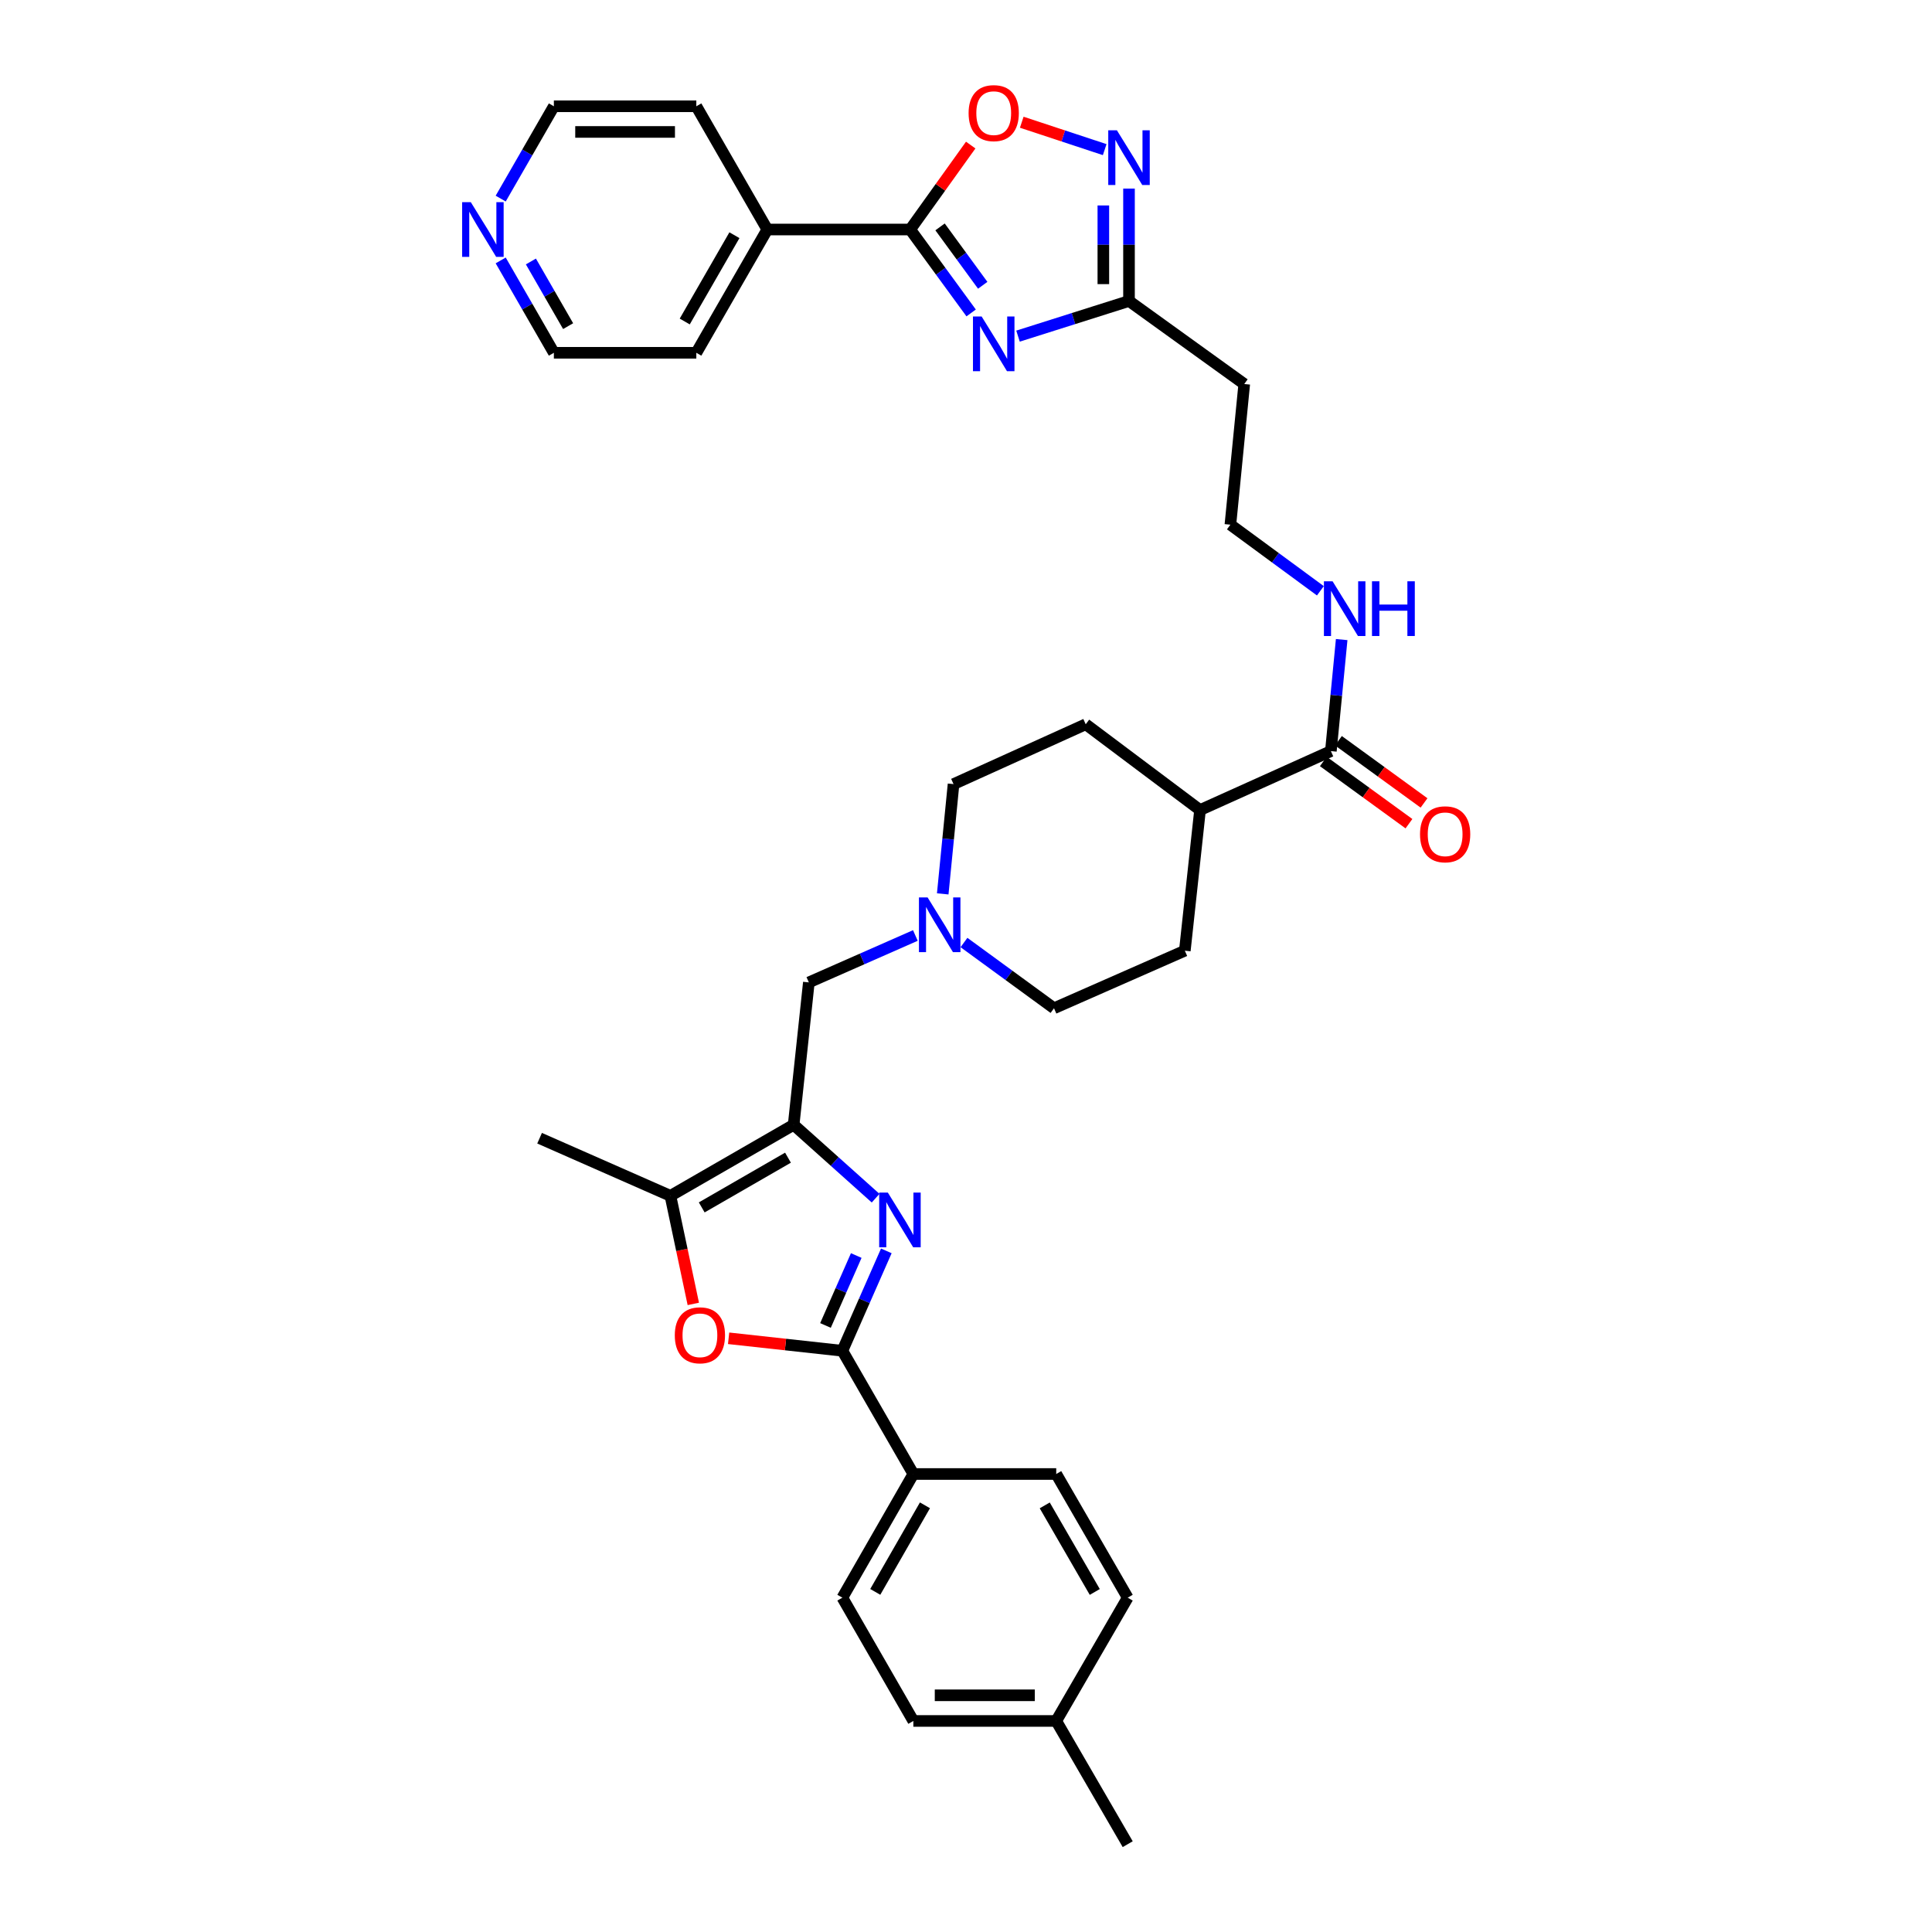 <?xml version='1.0' encoding='iso-8859-1'?>
<svg version='1.1' baseProfile='full'
              xmlns='http://www.w3.org/2000/svg'
                      xmlns:rdkit='http://www.rdkit.org/xml'
                      xmlns:xlink='http://www.w3.org/1999/xlink'
                  xml:space='preserve'
width='1000px' height='1000px' viewBox='0 0 1000 1000'>
<!-- END OF HEADER -->
<rect style='opacity:1.0;fill:#FFFFFF;stroke:none' width='1000' height='1000' x='0' y='0'> </rect>
<path class='bond-0' d='M 453.22,620.175 L 432.007,601.184' style='fill:none;fill-rule:evenodd;stroke:#0000FF;stroke-width:6px;stroke-linecap:butt;stroke-linejoin:miter;stroke-opacity:1' />
<path class='bond-0' d='M 432.007,601.184 L 410.794,582.194' style='fill:none;fill-rule:evenodd;stroke:#000000;stroke-width:6px;stroke-linecap:butt;stroke-linejoin:miter;stroke-opacity:1' />
<path class='bond-2' d='M 458.761,647.453 L 447.385,673.305' style='fill:none;fill-rule:evenodd;stroke:#0000FF;stroke-width:6px;stroke-linecap:butt;stroke-linejoin:miter;stroke-opacity:1' />
<path class='bond-2' d='M 447.385,673.305 L 436.009,699.158' style='fill:none;fill-rule:evenodd;stroke:#000000;stroke-width:6px;stroke-linecap:butt;stroke-linejoin:miter;stroke-opacity:1' />
<path class='bond-2' d='M 443.194,649.86 L 435.231,667.957' style='fill:none;fill-rule:evenodd;stroke:#0000FF;stroke-width:6px;stroke-linecap:butt;stroke-linejoin:miter;stroke-opacity:1' />
<path class='bond-2' d='M 435.231,667.957 L 427.268,686.054' style='fill:none;fill-rule:evenodd;stroke:#000000;stroke-width:6px;stroke-linecap:butt;stroke-linejoin:miter;stroke-opacity:1' />
<path class='bond-5' d='M 410.794,582.194 L 347.012,618.961' style='fill:none;fill-rule:evenodd;stroke:#000000;stroke-width:6px;stroke-linecap:butt;stroke-linejoin:miter;stroke-opacity:1' />
<path class='bond-5' d='M 407.859,599.213 L 363.211,624.95' style='fill:none;fill-rule:evenodd;stroke:#000000;stroke-width:6px;stroke-linecap:butt;stroke-linejoin:miter;stroke-opacity:1' />
<path class='bond-11' d='M 410.794,582.194 L 418.658,508.489' style='fill:none;fill-rule:evenodd;stroke:#000000;stroke-width:6px;stroke-linecap:butt;stroke-linejoin:miter;stroke-opacity:1' />
<path class='bond-1' d='M 526.923,173.982 L 555.647,164.886' style='fill:none;fill-rule:evenodd;stroke:#0000FF;stroke-width:6px;stroke-linecap:butt;stroke-linejoin:miter;stroke-opacity:1' />
<path class='bond-1' d='M 555.647,164.886 L 584.37,155.79' style='fill:none;fill-rule:evenodd;stroke:#000000;stroke-width:6px;stroke-linecap:butt;stroke-linejoin:miter;stroke-opacity:1' />
<path class='bond-3' d='M 502.663,161.973 L 486.89,140.383' style='fill:none;fill-rule:evenodd;stroke:#0000FF;stroke-width:6px;stroke-linecap:butt;stroke-linejoin:miter;stroke-opacity:1' />
<path class='bond-3' d='M 486.89,140.383 L 471.117,118.793' style='fill:none;fill-rule:evenodd;stroke:#000000;stroke-width:6px;stroke-linecap:butt;stroke-linejoin:miter;stroke-opacity:1' />
<path class='bond-3' d='M 508.653,147.663 L 497.612,132.55' style='fill:none;fill-rule:evenodd;stroke:#0000FF;stroke-width:6px;stroke-linecap:butt;stroke-linejoin:miter;stroke-opacity:1' />
<path class='bond-3' d='M 497.612,132.55 L 486.571,117.437' style='fill:none;fill-rule:evenodd;stroke:#000000;stroke-width:6px;stroke-linecap:butt;stroke-linejoin:miter;stroke-opacity:1' />
<path class='bond-4' d='M 436.009,699.158 L 406.569,695.926' style='fill:none;fill-rule:evenodd;stroke:#000000;stroke-width:6px;stroke-linecap:butt;stroke-linejoin:miter;stroke-opacity:1' />
<path class='bond-4' d='M 406.569,695.926 L 377.13,692.695' style='fill:none;fill-rule:evenodd;stroke:#FF0000;stroke-width:6px;stroke-linecap:butt;stroke-linejoin:miter;stroke-opacity:1' />
<path class='bond-12' d='M 436.009,699.158 L 472.747,762.94' style='fill:none;fill-rule:evenodd;stroke:#000000;stroke-width:6px;stroke-linecap:butt;stroke-linejoin:miter;stroke-opacity:1' />
<path class='bond-15' d='M 471.117,118.793 L 397.154,118.793' style='fill:none;fill-rule:evenodd;stroke:#000000;stroke-width:6px;stroke-linecap:butt;stroke-linejoin:miter;stroke-opacity:1' />
<path class='bond-38' d='M 471.117,118.793 L 486.778,96.94' style='fill:none;fill-rule:evenodd;stroke:#000000;stroke-width:6px;stroke-linecap:butt;stroke-linejoin:miter;stroke-opacity:1' />
<path class='bond-38' d='M 486.778,96.94 L 502.439,75.086' style='fill:none;fill-rule:evenodd;stroke:#FF0000;stroke-width:6px;stroke-linecap:butt;stroke-linejoin:miter;stroke-opacity:1' />
<path class='bond-35' d='M 358.854,674.902 L 352.933,646.932' style='fill:none;fill-rule:evenodd;stroke:#FF0000;stroke-width:6px;stroke-linecap:butt;stroke-linejoin:miter;stroke-opacity:1' />
<path class='bond-35' d='M 352.933,646.932 L 347.012,618.961' style='fill:none;fill-rule:evenodd;stroke:#000000;stroke-width:6px;stroke-linecap:butt;stroke-linejoin:miter;stroke-opacity:1' />
<path class='bond-29' d='M 347.012,618.961 L 279.29,589.135' style='fill:none;fill-rule:evenodd;stroke:#000000;stroke-width:6px;stroke-linecap:butt;stroke-linejoin:miter;stroke-opacity:1' />
<path class='bond-6' d='M 584.37,97.62 L 584.37,126.705' style='fill:none;fill-rule:evenodd;stroke:#0000FF;stroke-width:6px;stroke-linecap:butt;stroke-linejoin:miter;stroke-opacity:1' />
<path class='bond-6' d='M 584.37,126.705 L 584.37,155.79' style='fill:none;fill-rule:evenodd;stroke:#000000;stroke-width:6px;stroke-linecap:butt;stroke-linejoin:miter;stroke-opacity:1' />
<path class='bond-6' d='M 571.091,106.345 L 571.091,126.705' style='fill:none;fill-rule:evenodd;stroke:#0000FF;stroke-width:6px;stroke-linecap:butt;stroke-linejoin:miter;stroke-opacity:1' />
<path class='bond-6' d='M 571.091,126.705 L 571.091,147.064' style='fill:none;fill-rule:evenodd;stroke:#000000;stroke-width:6px;stroke-linecap:butt;stroke-linejoin:miter;stroke-opacity:1' />
<path class='bond-8' d='M 571.787,77.448 L 550.323,70.357' style='fill:none;fill-rule:evenodd;stroke:#0000FF;stroke-width:6px;stroke-linecap:butt;stroke-linejoin:miter;stroke-opacity:1' />
<path class='bond-8' d='M 550.323,70.357 L 528.859,63.265' style='fill:none;fill-rule:evenodd;stroke:#FF0000;stroke-width:6px;stroke-linecap:butt;stroke-linejoin:miter;stroke-opacity:1' />
<path class='bond-7' d='M 584.37,155.79 L 644.021,198.769' style='fill:none;fill-rule:evenodd;stroke:#000000;stroke-width:6px;stroke-linecap:butt;stroke-linejoin:miter;stroke-opacity:1' />
<path class='bond-9' d='M 473.79,484.208 L 446.224,496.348' style='fill:none;fill-rule:evenodd;stroke:#0000FF;stroke-width:6px;stroke-linecap:butt;stroke-linejoin:miter;stroke-opacity:1' />
<path class='bond-9' d='M 446.224,496.348 L 418.658,508.489' style='fill:none;fill-rule:evenodd;stroke:#000000;stroke-width:6px;stroke-linecap:butt;stroke-linejoin:miter;stroke-opacity:1' />
<path class='bond-23' d='M 487.955,462.674 L 490.753,434.266' style='fill:none;fill-rule:evenodd;stroke:#0000FF;stroke-width:6px;stroke-linecap:butt;stroke-linejoin:miter;stroke-opacity:1' />
<path class='bond-23' d='M 490.753,434.266 L 493.551,405.859' style='fill:none;fill-rule:evenodd;stroke:#000000;stroke-width:6px;stroke-linecap:butt;stroke-linejoin:miter;stroke-opacity:1' />
<path class='bond-24' d='M 498.952,487.843 L 522.252,504.857' style='fill:none;fill-rule:evenodd;stroke:#0000FF;stroke-width:6px;stroke-linecap:butt;stroke-linejoin:miter;stroke-opacity:1' />
<path class='bond-24' d='M 522.252,504.857 L 545.552,521.871' style='fill:none;fill-rule:evenodd;stroke:#000000;stroke-width:6px;stroke-linecap:butt;stroke-linejoin:miter;stroke-opacity:1' />
<path class='bond-10' d='M 688.86,388.766 L 621.138,419.27' style='fill:none;fill-rule:evenodd;stroke:#000000;stroke-width:6px;stroke-linecap:butt;stroke-linejoin:miter;stroke-opacity:1' />
<path class='bond-16' d='M 684.956,394.137 L 707.114,410.239' style='fill:none;fill-rule:evenodd;stroke:#000000;stroke-width:6px;stroke-linecap:butt;stroke-linejoin:miter;stroke-opacity:1' />
<path class='bond-16' d='M 707.114,410.239 L 729.271,426.34' style='fill:none;fill-rule:evenodd;stroke:#FF0000;stroke-width:6px;stroke-linecap:butt;stroke-linejoin:miter;stroke-opacity:1' />
<path class='bond-16' d='M 692.763,383.395 L 714.92,399.497' style='fill:none;fill-rule:evenodd;stroke:#000000;stroke-width:6px;stroke-linecap:butt;stroke-linejoin:miter;stroke-opacity:1' />
<path class='bond-16' d='M 714.92,399.497 L 737.077,415.598' style='fill:none;fill-rule:evenodd;stroke:#FF0000;stroke-width:6px;stroke-linecap:butt;stroke-linejoin:miter;stroke-opacity:1' />
<path class='bond-18' d='M 688.86,388.766 L 691.655,359.905' style='fill:none;fill-rule:evenodd;stroke:#000000;stroke-width:6px;stroke-linecap:butt;stroke-linejoin:miter;stroke-opacity:1' />
<path class='bond-18' d='M 691.655,359.905 L 694.45,331.044' style='fill:none;fill-rule:evenodd;stroke:#0000FF;stroke-width:6px;stroke-linecap:butt;stroke-linejoin:miter;stroke-opacity:1' />
<path class='bond-19' d='M 472.747,762.94 L 436.009,826.951' style='fill:none;fill-rule:evenodd;stroke:#000000;stroke-width:6px;stroke-linecap:butt;stroke-linejoin:miter;stroke-opacity:1' />
<path class='bond-19' d='M 478.753,779.151 L 453.037,823.959' style='fill:none;fill-rule:evenodd;stroke:#000000;stroke-width:6px;stroke-linecap:butt;stroke-linejoin:miter;stroke-opacity:1' />
<path class='bond-20' d='M 472.747,762.94 L 546.703,762.94' style='fill:none;fill-rule:evenodd;stroke:#000000;stroke-width:6px;stroke-linecap:butt;stroke-linejoin:miter;stroke-opacity:1' />
<path class='bond-13' d='M 644.021,198.769 L 636.851,271.573' style='fill:none;fill-rule:evenodd;stroke:#000000;stroke-width:6px;stroke-linecap:butt;stroke-linejoin:miter;stroke-opacity:1' />
<path class='bond-14' d='M 621.138,419.27 L 613.266,492.075' style='fill:none;fill-rule:evenodd;stroke:#000000;stroke-width:6px;stroke-linecap:butt;stroke-linejoin:miter;stroke-opacity:1' />
<path class='bond-37' d='M 621.138,419.27 L 561.966,374.882' style='fill:none;fill-rule:evenodd;stroke:#000000;stroke-width:6px;stroke-linecap:butt;stroke-linejoin:miter;stroke-opacity:1' />
<path class='bond-32' d='M 397.154,118.793 L 360.416,55.011' style='fill:none;fill-rule:evenodd;stroke:#000000;stroke-width:6px;stroke-linecap:butt;stroke-linejoin:miter;stroke-opacity:1' />
<path class='bond-33' d='M 397.154,118.793 L 360.416,182.605' style='fill:none;fill-rule:evenodd;stroke:#000000;stroke-width:6px;stroke-linecap:butt;stroke-linejoin:miter;stroke-opacity:1' />
<path class='bond-33' d='M 380.136,121.74 L 354.419,166.408' style='fill:none;fill-rule:evenodd;stroke:#000000;stroke-width:6px;stroke-linecap:butt;stroke-linejoin:miter;stroke-opacity:1' />
<path class='bond-17' d='M 259.156,134.794 L 272.919,158.7' style='fill:none;fill-rule:evenodd;stroke:#0000FF;stroke-width:6px;stroke-linecap:butt;stroke-linejoin:miter;stroke-opacity:1' />
<path class='bond-17' d='M 272.919,158.7 L 286.682,182.605' style='fill:none;fill-rule:evenodd;stroke:#000000;stroke-width:6px;stroke-linecap:butt;stroke-linejoin:miter;stroke-opacity:1' />
<path class='bond-17' d='M 274.793,135.341 L 284.427,152.074' style='fill:none;fill-rule:evenodd;stroke:#0000FF;stroke-width:6px;stroke-linecap:butt;stroke-linejoin:miter;stroke-opacity:1' />
<path class='bond-17' d='M 284.427,152.074 L 294.061,168.808' style='fill:none;fill-rule:evenodd;stroke:#000000;stroke-width:6px;stroke-linecap:butt;stroke-linejoin:miter;stroke-opacity:1' />
<path class='bond-39' d='M 259.16,102.793 L 272.921,78.902' style='fill:none;fill-rule:evenodd;stroke:#0000FF;stroke-width:6px;stroke-linecap:butt;stroke-linejoin:miter;stroke-opacity:1' />
<path class='bond-39' d='M 272.921,78.902 L 286.682,55.011' style='fill:none;fill-rule:evenodd;stroke:#000000;stroke-width:6px;stroke-linecap:butt;stroke-linejoin:miter;stroke-opacity:1' />
<path class='bond-25' d='M 683.426,305.793 L 660.138,288.683' style='fill:none;fill-rule:evenodd;stroke:#0000FF;stroke-width:6px;stroke-linecap:butt;stroke-linejoin:miter;stroke-opacity:1' />
<path class='bond-25' d='M 660.138,288.683 L 636.851,271.573' style='fill:none;fill-rule:evenodd;stroke:#000000;stroke-width:6px;stroke-linecap:butt;stroke-linejoin:miter;stroke-opacity:1' />
<path class='bond-27' d='M 436.009,826.951 L 472.747,890.763' style='fill:none;fill-rule:evenodd;stroke:#000000;stroke-width:6px;stroke-linecap:butt;stroke-linejoin:miter;stroke-opacity:1' />
<path class='bond-26' d='M 546.703,762.94 L 583.699,826.951' style='fill:none;fill-rule:evenodd;stroke:#000000;stroke-width:6px;stroke-linecap:butt;stroke-linejoin:miter;stroke-opacity:1' />
<path class='bond-26' d='M 540.755,779.186 L 566.653,823.994' style='fill:none;fill-rule:evenodd;stroke:#000000;stroke-width:6px;stroke-linecap:butt;stroke-linejoin:miter;stroke-opacity:1' />
<path class='bond-21' d='M 561.966,374.882 L 493.551,405.859' style='fill:none;fill-rule:evenodd;stroke:#000000;stroke-width:6px;stroke-linecap:butt;stroke-linejoin:miter;stroke-opacity:1' />
<path class='bond-22' d='M 613.266,492.075 L 545.552,521.871' style='fill:none;fill-rule:evenodd;stroke:#000000;stroke-width:6px;stroke-linecap:butt;stroke-linejoin:miter;stroke-opacity:1' />
<path class='bond-28' d='M 583.699,826.951 L 546.703,890.763' style='fill:none;fill-rule:evenodd;stroke:#000000;stroke-width:6px;stroke-linecap:butt;stroke-linejoin:miter;stroke-opacity:1' />
<path class='bond-36' d='M 472.747,890.763 L 546.703,890.763' style='fill:none;fill-rule:evenodd;stroke:#000000;stroke-width:6px;stroke-linecap:butt;stroke-linejoin:miter;stroke-opacity:1' />
<path class='bond-36' d='M 483.841,877.484 L 535.609,877.484' style='fill:none;fill-rule:evenodd;stroke:#000000;stroke-width:6px;stroke-linecap:butt;stroke-linejoin:miter;stroke-opacity:1' />
<path class='bond-34' d='M 546.703,890.763 L 583.699,954.545' style='fill:none;fill-rule:evenodd;stroke:#000000;stroke-width:6px;stroke-linecap:butt;stroke-linejoin:miter;stroke-opacity:1' />
<path class='bond-30' d='M 286.682,55.011 L 360.416,55.011' style='fill:none;fill-rule:evenodd;stroke:#000000;stroke-width:6px;stroke-linecap:butt;stroke-linejoin:miter;stroke-opacity:1' />
<path class='bond-30' d='M 297.742,68.29 L 349.356,68.29' style='fill:none;fill-rule:evenodd;stroke:#000000;stroke-width:6px;stroke-linecap:butt;stroke-linejoin:miter;stroke-opacity:1' />
<path class='bond-31' d='M 286.682,182.605 L 360.416,182.605' style='fill:none;fill-rule:evenodd;stroke:#000000;stroke-width:6px;stroke-linecap:butt;stroke-linejoin:miter;stroke-opacity:1' />
<path  class='atom-0' d='M 459.545 617.283
L 468.825 632.283
Q 469.745 633.763, 471.225 636.443
Q 472.705 639.123, 472.785 639.283
L 472.785 617.283
L 476.545 617.283
L 476.545 645.603
L 472.665 645.603
L 462.705 629.203
Q 461.545 627.283, 460.305 625.083
Q 459.105 622.883, 458.745 622.203
L 458.745 645.603
L 455.065 645.603
L 455.065 617.283
L 459.545 617.283
' fill='#0000FF'/>
<path  class='atom-2' d='M 508.087 163.805
L 517.367 178.805
Q 518.287 180.285, 519.767 182.965
Q 521.247 185.645, 521.327 185.805
L 521.327 163.805
L 525.087 163.805
L 525.087 192.125
L 521.207 192.125
L 511.247 175.725
Q 510.087 173.805, 508.847 171.605
Q 507.647 169.405, 507.287 168.725
L 507.287 192.125
L 503.607 192.125
L 503.607 163.805
L 508.087 163.805
' fill='#0000FF'/>
<path  class='atom-5' d='M 349.275 691.145
Q 349.275 684.345, 352.635 680.545
Q 355.995 676.745, 362.275 676.745
Q 368.555 676.745, 371.915 680.545
Q 375.275 684.345, 375.275 691.145
Q 375.275 698.025, 371.875 701.945
Q 368.475 705.825, 362.275 705.825
Q 356.035 705.825, 352.635 701.945
Q 349.275 698.065, 349.275 691.145
M 362.275 702.625
Q 366.595 702.625, 368.915 699.745
Q 371.275 696.825, 371.275 691.145
Q 371.275 685.585, 368.915 682.785
Q 366.595 679.945, 362.275 679.945
Q 357.955 679.945, 355.595 682.745
Q 353.275 685.545, 353.275 691.145
Q 353.275 696.865, 355.595 699.745
Q 357.955 702.625, 362.275 702.625
' fill='#FF0000'/>
<path  class='atom-7' d='M 578.11 67.445
L 587.39 82.445
Q 588.31 83.925, 589.79 86.605
Q 591.27 89.285, 591.35 89.445
L 591.35 67.445
L 595.11 67.445
L 595.11 95.765
L 591.23 95.765
L 581.27 79.365
Q 580.11 77.445, 578.87 75.245
Q 577.67 73.045, 577.31 72.365
L 577.31 95.765
L 573.63 95.765
L 573.63 67.445
L 578.11 67.445
' fill='#0000FF'/>
<path  class='atom-9' d='M 501.347 58.551
Q 501.347 51.751, 504.707 47.951
Q 508.067 44.151, 514.347 44.151
Q 520.627 44.151, 523.987 47.951
Q 527.347 51.751, 527.347 58.551
Q 527.347 65.431, 523.947 69.351
Q 520.547 73.231, 514.347 73.231
Q 508.107 73.231, 504.707 69.351
Q 501.347 65.471, 501.347 58.551
M 514.347 70.031
Q 518.667 70.031, 520.987 67.151
Q 523.347 64.231, 523.347 58.551
Q 523.347 52.991, 520.987 50.191
Q 518.667 47.351, 514.347 47.351
Q 510.027 47.351, 507.667 50.151
Q 505.347 52.951, 505.347 58.551
Q 505.347 64.271, 507.667 67.151
Q 510.027 70.031, 514.347 70.031
' fill='#FF0000'/>
<path  class='atom-10' d='M 480.12 464.503
L 489.4 479.503
Q 490.32 480.983, 491.8 483.663
Q 493.28 486.343, 493.36 486.503
L 493.36 464.503
L 497.12 464.503
L 497.12 492.823
L 493.24 492.823
L 483.28 476.423
Q 482.12 474.503, 480.88 472.303
Q 479.68 470.103, 479.32 469.423
L 479.32 492.823
L 475.64 492.823
L 475.64 464.503
L 480.12 464.503
' fill='#0000FF'/>
<path  class='atom-17' d='M 735.002 431.825
Q 735.002 425.025, 738.362 421.225
Q 741.722 417.425, 748.002 417.425
Q 754.282 417.425, 757.642 421.225
Q 761.002 425.025, 761.002 431.825
Q 761.002 438.705, 757.602 442.625
Q 754.202 446.505, 748.002 446.505
Q 741.762 446.505, 738.362 442.625
Q 735.002 438.745, 735.002 431.825
M 748.002 443.305
Q 752.322 443.305, 754.642 440.425
Q 757.002 437.505, 757.002 431.825
Q 757.002 426.265, 754.642 423.465
Q 752.322 420.625, 748.002 420.625
Q 743.682 420.625, 741.322 423.425
Q 739.002 426.225, 739.002 431.825
Q 739.002 437.545, 741.322 440.425
Q 743.682 443.305, 748.002 443.305
' fill='#FF0000'/>
<path  class='atom-18' d='M 243.684 104.633
L 252.964 119.633
Q 253.884 121.113, 255.364 123.793
Q 256.844 126.473, 256.924 126.633
L 256.924 104.633
L 260.684 104.633
L 260.684 132.953
L 256.804 132.953
L 246.844 116.553
Q 245.684 114.633, 244.444 112.433
Q 243.244 110.233, 242.884 109.553
L 242.884 132.953
L 239.204 132.953
L 239.204 104.633
L 243.684 104.633
' fill='#0000FF'/>
<path  class='atom-19' d='M 689.741 300.872
L 699.021 315.872
Q 699.941 317.352, 701.421 320.032
Q 702.901 322.712, 702.981 322.872
L 702.981 300.872
L 706.741 300.872
L 706.741 329.192
L 702.861 329.192
L 692.901 312.792
Q 691.741 310.872, 690.501 308.672
Q 689.301 306.472, 688.941 305.792
L 688.941 329.192
L 685.261 329.192
L 685.261 300.872
L 689.741 300.872
' fill='#0000FF'/>
<path  class='atom-19' d='M 710.141 300.872
L 713.981 300.872
L 713.981 312.912
L 728.461 312.912
L 728.461 300.872
L 732.301 300.872
L 732.301 329.192
L 728.461 329.192
L 728.461 316.112
L 713.981 316.112
L 713.981 329.192
L 710.141 329.192
L 710.141 300.872
' fill='#0000FF'/>
</svg>
